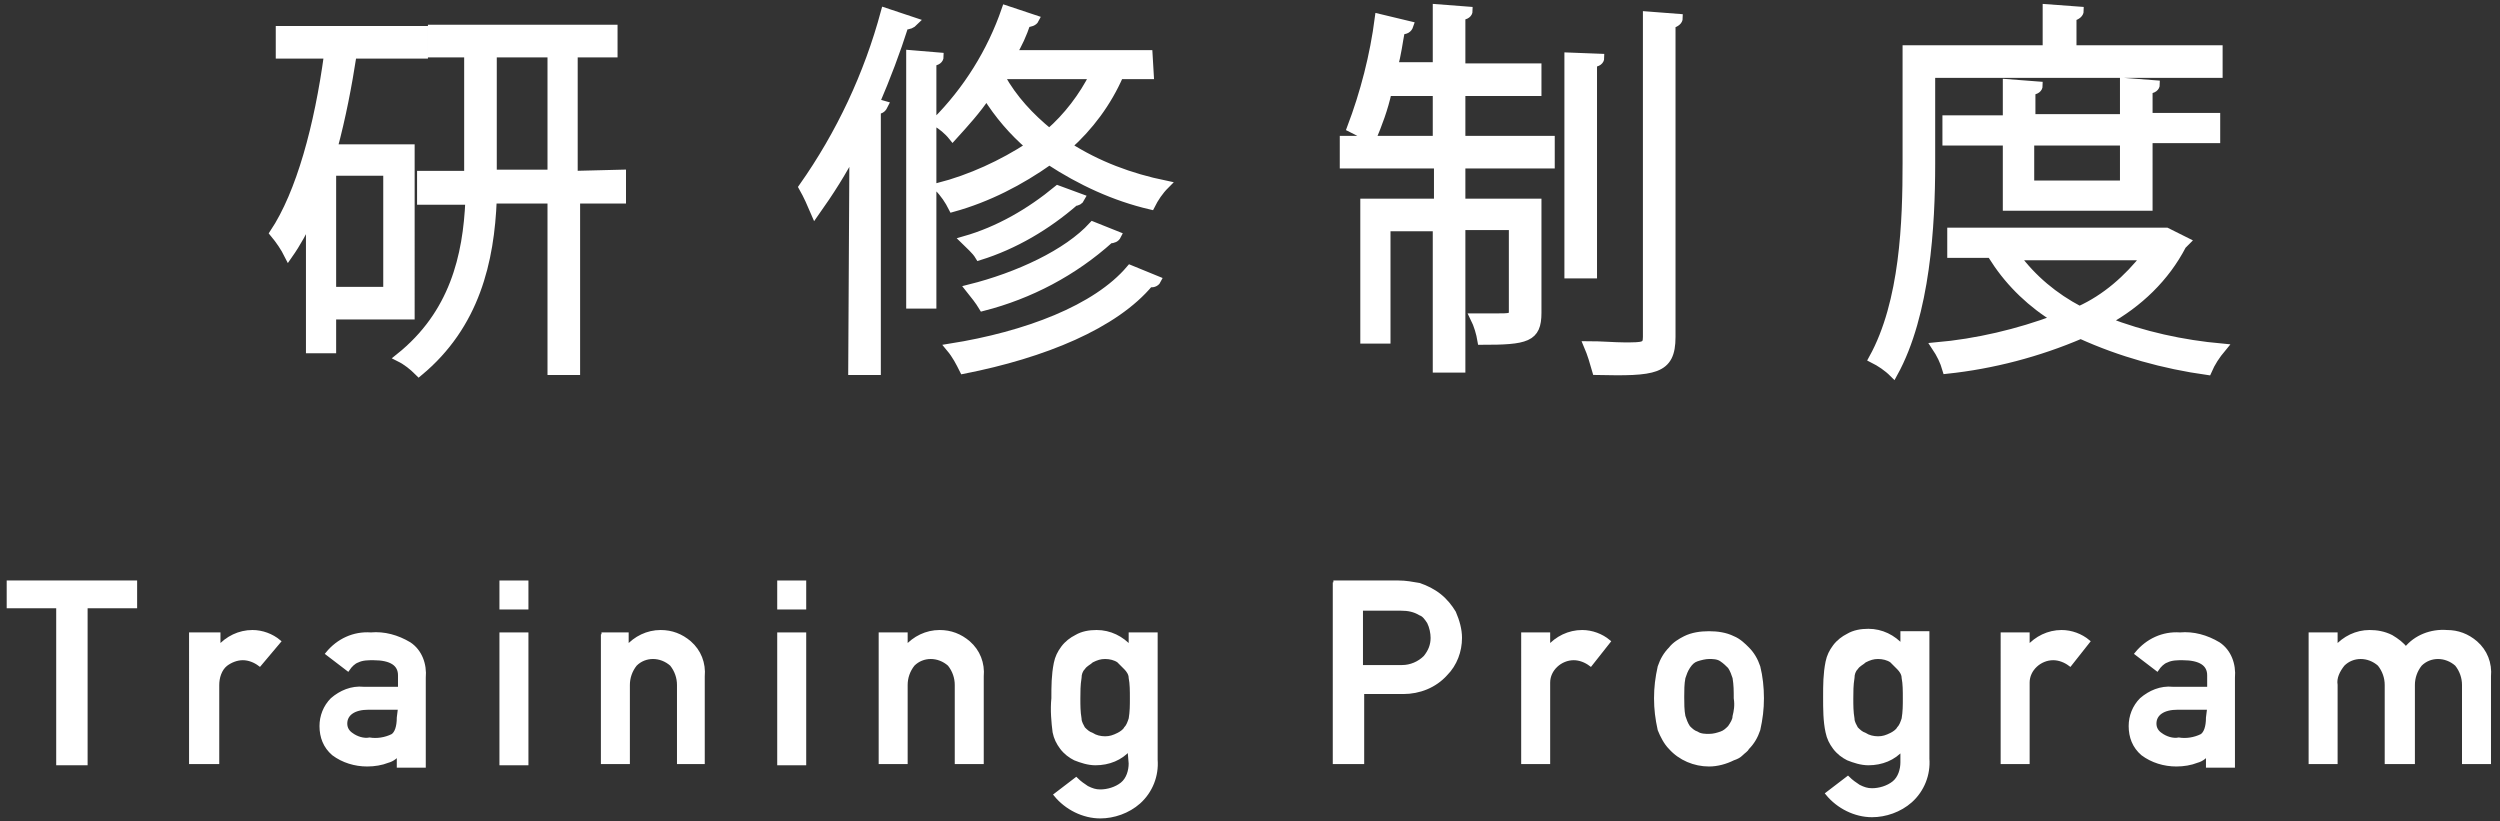 <?xml version="1.0" encoding="utf-8"?>
<!-- Generator: Adobe Illustrator 25.4.8, SVG Export Plug-In . SVG Version: 6.00 Build 0)  -->
<svg version="1.1" id="レイヤー_1" xmlns="http://www.w3.org/2000/svg" xmlns:xlink="http://www.w3.org/1999/xlink" x="0px"
	 y="0px" viewBox="0 0 207 68" style="enable-background:new 0 0 207 68;" xml:space="preserve">
<rect x="0" y="0" width="207" height="68" fill="#333333" stroke="none"/>
<style type="text/css">
	.st0{fill:#FFFFFF;stroke:#FFFFFF;stroke-width:0.3;stroke-miterlimit:10;}
	.st1{fill:#FFFFFF;stroke:#FFFFFF;stroke-width:0.7;stroke-miterlimit:10;}
</style>
<g>
	<g id="グループ_3398" transform="translate(83.204 37.015)">
		<path id="パス_20185" class="st0" d="M-78.4,13.2h-4.1v-2H-72v2h-4.1v13h-2.3V13.2z"/>
		<path id="パス_20186" class="st0" d="M-67.2,15.5h2.1v1.1h0c0.7-0.8,1.7-1.3,2.8-1.3c0.8,0,1.6,0.3,2.2,0.8l-1.6,1.9
			c-0.4-0.3-0.9-0.5-1.4-0.5c-0.5,0-1,0.2-1.4,0.5c-0.5,0.4-0.7,1.1-0.7,1.7v6.4h-2.2V15.5z"/>
		<path id="パス_20187" class="st0" d="M-50.1,25.2L-50.1,25.2c-0.2,0.4-0.6,0.7-1,0.8c-0.5,0.2-1.1,0.3-1.7,0.3
			c-1,0-2-0.3-2.8-0.9c-0.7-0.6-1-1.4-1-2.3c0-0.8,0.3-1.6,0.9-2.2c0.7-0.6,1.6-1,2.6-0.9h3v-1.1c0-0.9-0.7-1.4-2.2-1.4
			c-0.4,0-0.9,0-1.3,0.2c-0.3,0.1-0.6,0.4-0.8,0.7l-1.7-1.3c0.9-1.1,2.2-1.7,3.6-1.6c1.1-0.1,2.2,0.2,3.2,0.8
			c0.9,0.6,1.3,1.7,1.2,2.8v7.3h-2.1V25.2z M-50.1,21.6h-2.6c-1.2,0-1.9,0.5-1.9,1.3c0,0.4,0.2,0.7,0.5,0.9c0.4,0.3,1,0.5,1.5,0.4
			c0.6,0.1,1.3,0,1.9-0.3c0.3-0.2,0.5-0.7,0.5-1.5L-50.1,21.6z"/>
		<path id="パス_20188" class="st0" d="M-41.7,11.2h2.1v2.1h-2.1V11.2z M-41.7,15.5h2.1v10.7h-2.1V15.5z"/>
		<path id="パス_20189" class="st0" d="M-33.4,15.5h2.1v1.1h0c0.7-0.8,1.7-1.3,2.8-1.3c0.9,0,1.7,0.3,2.4,0.9
			c0.8,0.7,1.2,1.7,1.1,2.8v7.1H-27v-6.4c0-0.6-0.2-1.2-0.6-1.7c-0.9-0.8-2.2-0.8-3,0c-0.4,0.5-0.6,1.1-0.6,1.7v6.4h-2.1V15.5z"/>
		<path id="パス_20190" class="st0" d="M-18.7,11.2h2.1v2.1h-2.1V11.2z M-18.7,15.5h2.1v10.7h-2.1V15.5z"/>
		<path id="パス_20191" class="st0" d="M-10.3,15.5h2.1v1.1h0c0.7-0.8,1.7-1.3,2.8-1.3c0.9,0,1.7,0.3,2.4,0.9
			c0.8,0.7,1.2,1.7,1.1,2.8v7.1h-2.1v-6.4c0-0.6-0.2-1.2-0.6-1.7c-0.9-0.8-2.2-0.8-3,0c-0.4,0.5-0.6,1.1-0.6,1.7v6.4h-2.1V15.5z"/>
		<path id="パス_20192" class="st0" d="M10.3,25c-0.7,0.8-1.7,1.2-2.8,1.2c-0.6,0-1.2-0.2-1.7-0.4c-0.4-0.2-0.8-0.5-1.1-0.9
			c-0.3-0.4-0.5-0.8-0.6-1.3C4,22.8,3.9,21.8,4,20.8c0-1,0-1.9,0.2-2.9c0.1-0.5,0.3-0.9,0.6-1.3c0.3-0.4,0.7-0.7,1.1-0.9
			c0.5-0.3,1.1-0.4,1.7-0.4c1.1,0,2.1,0.5,2.8,1.3v-1.1h2.1v10.4c0.1,1.3-0.4,2.6-1.4,3.5c-0.9,0.8-2.1,1.2-3.2,1.2
			c-1.4,0-2.8-0.7-3.7-1.8l1.7-1.3c0.3,0.3,0.6,0.5,0.9,0.7c0.4,0.2,0.7,0.3,1.1,0.3c0.6,0,1.3-0.2,1.8-0.6c0.5-0.4,0.7-1.1,0.7-1.7
			L10.3,25L10.3,25z M6.1,20.8c0,0.6,0,1.1,0.1,1.7c0,0.3,0.2,0.6,0.3,0.8c0.2,0.2,0.4,0.4,0.7,0.5c0.3,0.2,0.7,0.3,1.1,0.3
			c0.4,0,0.7-0.1,1.1-0.3c0.2-0.1,0.5-0.3,0.6-0.5c0.2-0.2,0.3-0.5,0.4-0.8c0.1-0.6,0.1-1.1,0.1-1.7c0-0.6,0-1.2-0.1-1.7
			c0-0.3-0.2-0.6-0.4-0.8c-0.2-0.2-0.4-0.4-0.6-0.6c-0.3-0.2-0.7-0.3-1.1-0.3c-0.4,0-0.7,0.1-1.1,0.3c-0.2,0.2-0.5,0.3-0.7,0.6
			c-0.2,0.2-0.3,0.5-0.3,0.8C6.1,19.7,6.1,20.3,6.1,20.8z"/>
		<path id="パス_20193" class="st0" d="M27.2,11.2h5.4c0.6,0,1.1,0.1,1.7,0.2c0.6,0.2,1.2,0.5,1.7,0.9c0.5,0.4,0.9,0.9,1.2,1.4
			c0.3,0.7,0.5,1.4,0.5,2.1c0,1.1-0.4,2.2-1.2,3c-0.9,1-2.2,1.5-3.5,1.5h-3.4v5.8h-2.3V11.2z M29.5,18.2h3.4c0.7,0,1.4-0.3,1.9-0.8
			c0.4-0.5,0.6-1,0.6-1.6c0-0.4-0.1-0.9-0.3-1.3c-0.2-0.3-0.4-0.6-0.7-0.7c-0.5-0.3-1-0.4-1.6-0.4h-3.3V18.2z"/>
		<path id="パス_20194" class="st0" d="M42.9,15.5H45v1.1h0c0.7-0.8,1.7-1.3,2.8-1.3c0.8,0,1.6,0.3,2.2,0.8L48.5,18
			c-0.4-0.3-0.9-0.5-1.4-0.5c-1.1,0-2.1,0.9-2.1,2c0,0.1,0,0.1,0,0.2v6.4h-2.1V15.5z"/>
		<path id="パス_20195" class="st0" d="M53.9,20.8c0-0.9,0.1-1.7,0.3-2.6c0.2-0.6,0.5-1.1,0.9-1.5c0.3-0.4,0.8-0.7,1.2-0.9
			c0.6-0.3,1.3-0.4,2-0.4c0.7,0,1.4,0.1,2,0.4c0.5,0.2,0.9,0.6,1.2,0.9c0.4,0.4,0.7,0.9,0.9,1.5c0.2,0.8,0.3,1.7,0.3,2.6
			c0,0.9-0.1,1.7-0.3,2.6c-0.2,0.6-0.5,1.1-0.9,1.5c-0.1,0.2-0.3,0.3-0.5,0.5c-0.2,0.2-0.4,0.3-0.7,0.4c-0.6,0.3-1.3,0.5-2,0.5
			c-1.2,0-2.4-0.5-3.2-1.4c-0.4-0.4-0.7-1-0.9-1.5C54,22.5,53.9,21.7,53.9,20.8z M60.5,20.8c0-0.6,0-1.1-0.1-1.7
			c-0.1-0.3-0.2-0.6-0.4-0.9c-0.2-0.2-0.4-0.4-0.7-0.6c-0.3-0.2-0.7-0.2-1-0.2c-0.3,0-0.7,0.1-1,0.2c-0.3,0.1-0.5,0.3-0.7,0.6
			c-0.2,0.3-0.3,0.6-0.4,0.9c-0.1,0.5-0.1,1.1-0.1,1.6c0,0.5,0,1.1,0.1,1.6c0.1,0.3,0.2,0.6,0.4,0.9c0.2,0.2,0.4,0.4,0.7,0.5
			c0.3,0.2,0.7,0.2,1,0.2c0.4,0,0.7-0.1,1-0.2c0.3-0.1,0.5-0.3,0.7-0.5c0.2-0.3,0.4-0.6,0.4-0.9C60.5,21.9,60.6,21.4,60.5,20.8
			L60.5,20.8z"/>
		<path id="パス_20196" class="st0" d="M74.3,25c-0.7,0.8-1.7,1.2-2.8,1.2c-0.6,0-1.2-0.2-1.7-0.4c-0.4-0.2-0.8-0.5-1.1-0.9
			c-0.3-0.4-0.5-0.8-0.6-1.3c-0.2-0.9-0.2-1.9-0.2-2.9c0-1,0-1.9,0.2-2.9c0.1-0.5,0.3-0.9,0.6-1.3c0.3-0.4,0.7-0.7,1.1-0.9
			c0.5-0.3,1.1-0.4,1.7-0.4c1.1,0,2.1,0.5,2.8,1.3v-1.1h2.1v10.4c0.1,1.3-0.4,2.6-1.4,3.5c-0.9,0.8-2.1,1.2-3.2,1.2
			c-1.4,0-2.8-0.7-3.7-1.8l1.7-1.3c0.3,0.3,0.6,0.5,0.9,0.7c0.4,0.2,0.7,0.3,1.1,0.3c0.6,0,1.3-0.2,1.8-0.6c0.5-0.4,0.7-1.1,0.7-1.7
			L74.3,25L74.3,25z M70.1,20.8c0,0.6,0,1.1,0.1,1.7c0,0.3,0.2,0.6,0.3,0.8c0.2,0.2,0.4,0.4,0.7,0.5c0.3,0.2,0.7,0.3,1.1,0.3
			c0.4,0,0.7-0.1,1.1-0.3c0.2-0.1,0.5-0.3,0.6-0.5c0.2-0.2,0.3-0.5,0.4-0.8c0.1-0.6,0.1-1.1,0.1-1.7c0-0.6,0-1.2-0.1-1.7
			c0-0.3-0.2-0.6-0.4-0.8c-0.2-0.2-0.4-0.4-0.6-0.6c-0.3-0.2-0.7-0.3-1.1-0.3c-0.4,0-0.7,0.1-1.1,0.3c-0.2,0.2-0.5,0.3-0.7,0.6
			c-0.2,0.2-0.3,0.5-0.3,0.8C70.1,19.7,70.1,20.3,70.1,20.8z"/>
		<path id="パス_20197" class="st0" d="M82.6,15.5h2.1v1.1h0c0.7-0.8,1.7-1.3,2.8-1.3c0.8,0,1.6,0.3,2.2,0.8L88.2,18
			c-0.4-0.3-0.9-0.5-1.4-0.5c-1.1,0-2.1,0.9-2.1,2c0,0.1,0,0.1,0,0.2v6.4h-2.1V15.5z"/>
		<path id="パス_20198" class="st0" d="M99.7,25.2L99.7,25.2c-0.2,0.4-0.6,0.7-1,0.8c-0.5,0.2-1.1,0.3-1.7,0.3c-1,0-2-0.3-2.8-0.9
			c-0.7-0.6-1-1.4-1-2.3c0-0.8,0.3-1.6,0.9-2.2c0.7-0.6,1.6-1,2.6-0.9h3v-1.1c0-0.9-0.7-1.4-2.2-1.4c-0.4,0-0.9,0-1.3,0.2
			c-0.3,0.1-0.6,0.4-0.8,0.7l-1.7-1.3c0.9-1.1,2.2-1.7,3.6-1.6c1.1-0.1,2.2,0.2,3.2,0.8c0.9,0.6,1.3,1.7,1.2,2.8v7.3h-2.1V25.2z
			 M99.7,21.6h-2.6c-1.2,0-1.9,0.5-1.9,1.3c0,0.4,0.2,0.7,0.5,0.9c0.4,0.3,1,0.5,1.5,0.4c0.6,0.1,1.3,0,1.9-0.3
			c0.3-0.2,0.5-0.7,0.5-1.5L99.7,21.6L99.7,21.6z"/>
		<path id="パス_20199" class="st0" d="M108.1,15.5h2.1v1.1h0c0.7-0.8,1.7-1.3,2.8-1.3c0.6,0,1.2,0.1,1.8,0.4
			c0.5,0.3,0.9,0.6,1.2,1c0.8-1,2.1-1.5,3.4-1.4c0.9,0,1.7,0.3,2.4,0.9c0.8,0.7,1.2,1.7,1.1,2.8v7.1h-2.1v-6.4
			c0-0.6-0.2-1.2-0.6-1.7c-0.9-0.8-2.2-0.8-3,0c-0.4,0.5-0.6,1.1-0.6,1.7v6.4h-2.2v-6.4c0-0.6-0.2-1.2-0.6-1.7c-0.9-0.8-2.2-0.8-3,0
			c-0.4,0.5-0.7,1.1-0.6,1.7v6.4h-2.1V15.5z"/>
	</g>
	<g id="グループ_1908" transform="translate(108.883 0)">
		<path id="パス_13385" class="st1" d="M-74.9,26.1h-6.5v2.8h-1.8V17.9c-0.5,1.1-1.1,2.2-1.8,3.2c-0.3-0.6-0.7-1.2-1.2-1.8
			c2.2-3.3,3.7-8.9,4.5-14.8h-4v-2h11.9v2h-5.9c-0.4,2.6-0.9,5.2-1.6,7.8h6.4L-74.9,26.1L-74.9,26.1z M-76.8,24.1v-9.9h-4.6v9.9
			H-76.8z M-57.4,14.4v2.1h-3.8v14.2h-2V16.5h-4.9c-0.2,5.1-1.4,10.4-6.1,14.3c-0.5-0.5-1-0.9-1.6-1.2c4.5-3.6,5.6-8.4,5.8-13H-74
			v-2.1h3.9V4.4h-3v-2h15v2h-3.3v10.1L-57.4,14.4L-57.4,14.4z M-68.1,14.4h4.9V4.4h-4.9L-68.1,14.4z"/>
		<path id="パス_13386" class="st1" d="M-38.2,12.4c-0.9,1.8-2,3.5-3.2,5.2c-0.3-0.7-0.6-1.4-1-2.1c3.1-4.4,5.4-9.3,6.8-14.5
			l2.4,0.8C-33.4,2-33.6,2.1-34,2.1c-0.7,2.2-1.5,4.3-2.4,6.4l0.7,0.2c-0.1,0.2-0.2,0.4-0.6,0.4v21.6h-2L-38.2,12.4z M-33.5,4.5
			l2.4,0.2c0,0.2-0.2,0.4-0.6,0.4v20.1h-1.8L-33.5,4.5L-33.5,4.5z M-13.7,6.2h-2.5c-1,2.3-2.5,4.3-4.3,5.9c2.5,1.6,5.2,2.6,8.1,3.2
			c-0.5,0.5-0.9,1.1-1.2,1.7c-3-0.7-5.8-2-8.4-3.7c-2.4,1.7-5.1,3.1-8,3.9c-0.3-0.6-0.7-1.2-1.2-1.7c2.7-0.7,5.3-1.9,7.6-3.4
			c-1.4-1.2-2.6-2.6-3.6-4.2c-0.8,1.2-1.8,2.3-2.8,3.4c-0.4-0.5-0.9-0.9-1.4-1.2c2.6-2.6,4.6-5.8,5.8-9.3l2.4,0.8
			c-0.1,0.2-0.4,0.3-0.7,0.3c-0.3,0.9-0.7,1.8-1.2,2.6h11.3L-13.7,6.2L-13.7,6.2z M-13.1,23.2c-0.1,0.2-0.4,0.3-0.6,0.2
			c-2.9,3.5-8.8,5.9-15.4,7.2c-0.3-0.6-0.6-1.2-1.1-1.8c6.3-1,12.1-3.2,14.9-6.5L-13.1,23.2z M-19.4,16.4c-0.1,0.2-0.3,0.3-0.5,0.3
			c-2.3,2-5,3.6-7.9,4.5c-0.3-0.5-0.8-0.9-1.2-1.3c2.8-0.8,5.4-2.3,7.7-4.2L-19.4,16.4z M-16.4,19.5c-0.1,0.2-0.3,0.3-0.6,0.3
			c-3,2.7-6.6,4.6-10.5,5.6c-0.3-0.5-0.7-1-1.1-1.5c4-1,8.1-2.9,10.2-5.2L-16.4,19.5z M-25.9,6.2l-0.1,0.2c1,1.8,2.4,3.3,4,4.6
			c1.5-1.3,2.8-3,3.7-4.8L-25.9,6.2L-25.9,6.2z"/>
		<path id="パス_13387" class="st1" d="M12.1,7.6v4h7.4v2h-7.4v3.2h6.3v9.1c0,2.1-0.9,2.3-4.6,2.3c-0.1-0.6-0.3-1.3-0.6-1.9
			c0.7,0,1.2,0,1.7,0c1.3,0,1.5,0,1.5-0.5v-7.1h-4.3v11.8h-2V18.8H5.9v9.3H4.1V16.8h6.1v-3.2H2.4v-2h7.7v-4H6
			C5.7,9,5.2,10.3,4.7,11.5c-0.5-0.3-1.1-0.6-1.7-0.9c1.1-2.9,1.9-6,2.3-9.1l2.5,0.6C7.7,2.4,7.5,2.5,7.1,2.5c-0.2,1-0.3,2-0.6,3
			h3.6V0.7l2.6,0.2c0,0.2-0.2,0.4-0.6,0.4v4.3h6.3v2L12.1,7.6L12.1,7.6z M23.6,4.8c0,0.2-0.2,0.4-0.6,0.4v17.5h-2v-18L23.6,4.8z
			 M27.5,1.3l2.6,0.2c0,0.2-0.2,0.4-0.6,0.5v25.9c0,2.8-1.4,2.9-6.2,2.8c-0.2-0.7-0.4-1.4-0.7-2.1c1.1,0,2.2,0.1,3,0.1
			c1.6,0,1.9,0,1.9-0.8L27.5,1.3z"/>
		<path id="パス_13388" class="st1" d="M74.8,6.1H51v7.5c0,5-0.4,12.4-3.1,17.3c-0.5-0.5-1.1-0.9-1.7-1.2C48.8,25,49,18.3,49,13.5
			V4.1h11.6V0.7l2.7,0.2c0,0.2-0.2,0.4-0.6,0.5v2.7h12.1L74.8,6.1z M70.7,19.3l1.4,0.7c-0.1,0.1-0.2,0.2-0.3,0.3
			c-1.4,2.7-3.6,4.8-6.3,6.3c3.1,1.2,6.3,1.9,9.6,2.2c-0.5,0.6-0.9,1.2-1.2,1.9c-3.6-0.5-7.2-1.5-10.5-3c-3.5,1.5-7.3,2.5-11.1,2.9
			c-0.2-0.7-0.5-1.3-0.9-1.9c3.4-0.3,6.8-1.1,10-2.3c-2-1.2-3.8-2.9-5.1-4.9l1.3-0.5h-4.9v-1.8h17.8L70.7,19.3z M69,17.1H57.3v-5.4
			h-5V9.9h5v-3l2.6,0.2c0,0.2-0.2,0.4-0.6,0.4v2.3H67v-3l2.6,0.2c0,0.2-0.2,0.4-0.6,0.4v2.3h5.6v1.8h-5.6L69,17.1L69,17.1z M58,21.2
			c1.4,1.9,3.2,3.4,5.3,4.5c2.2-1,4-2.6,5.5-4.5H58z M67,11.7h-7.8v3.6H67L67,11.7z"/>
	</g>
</g>
</svg>
